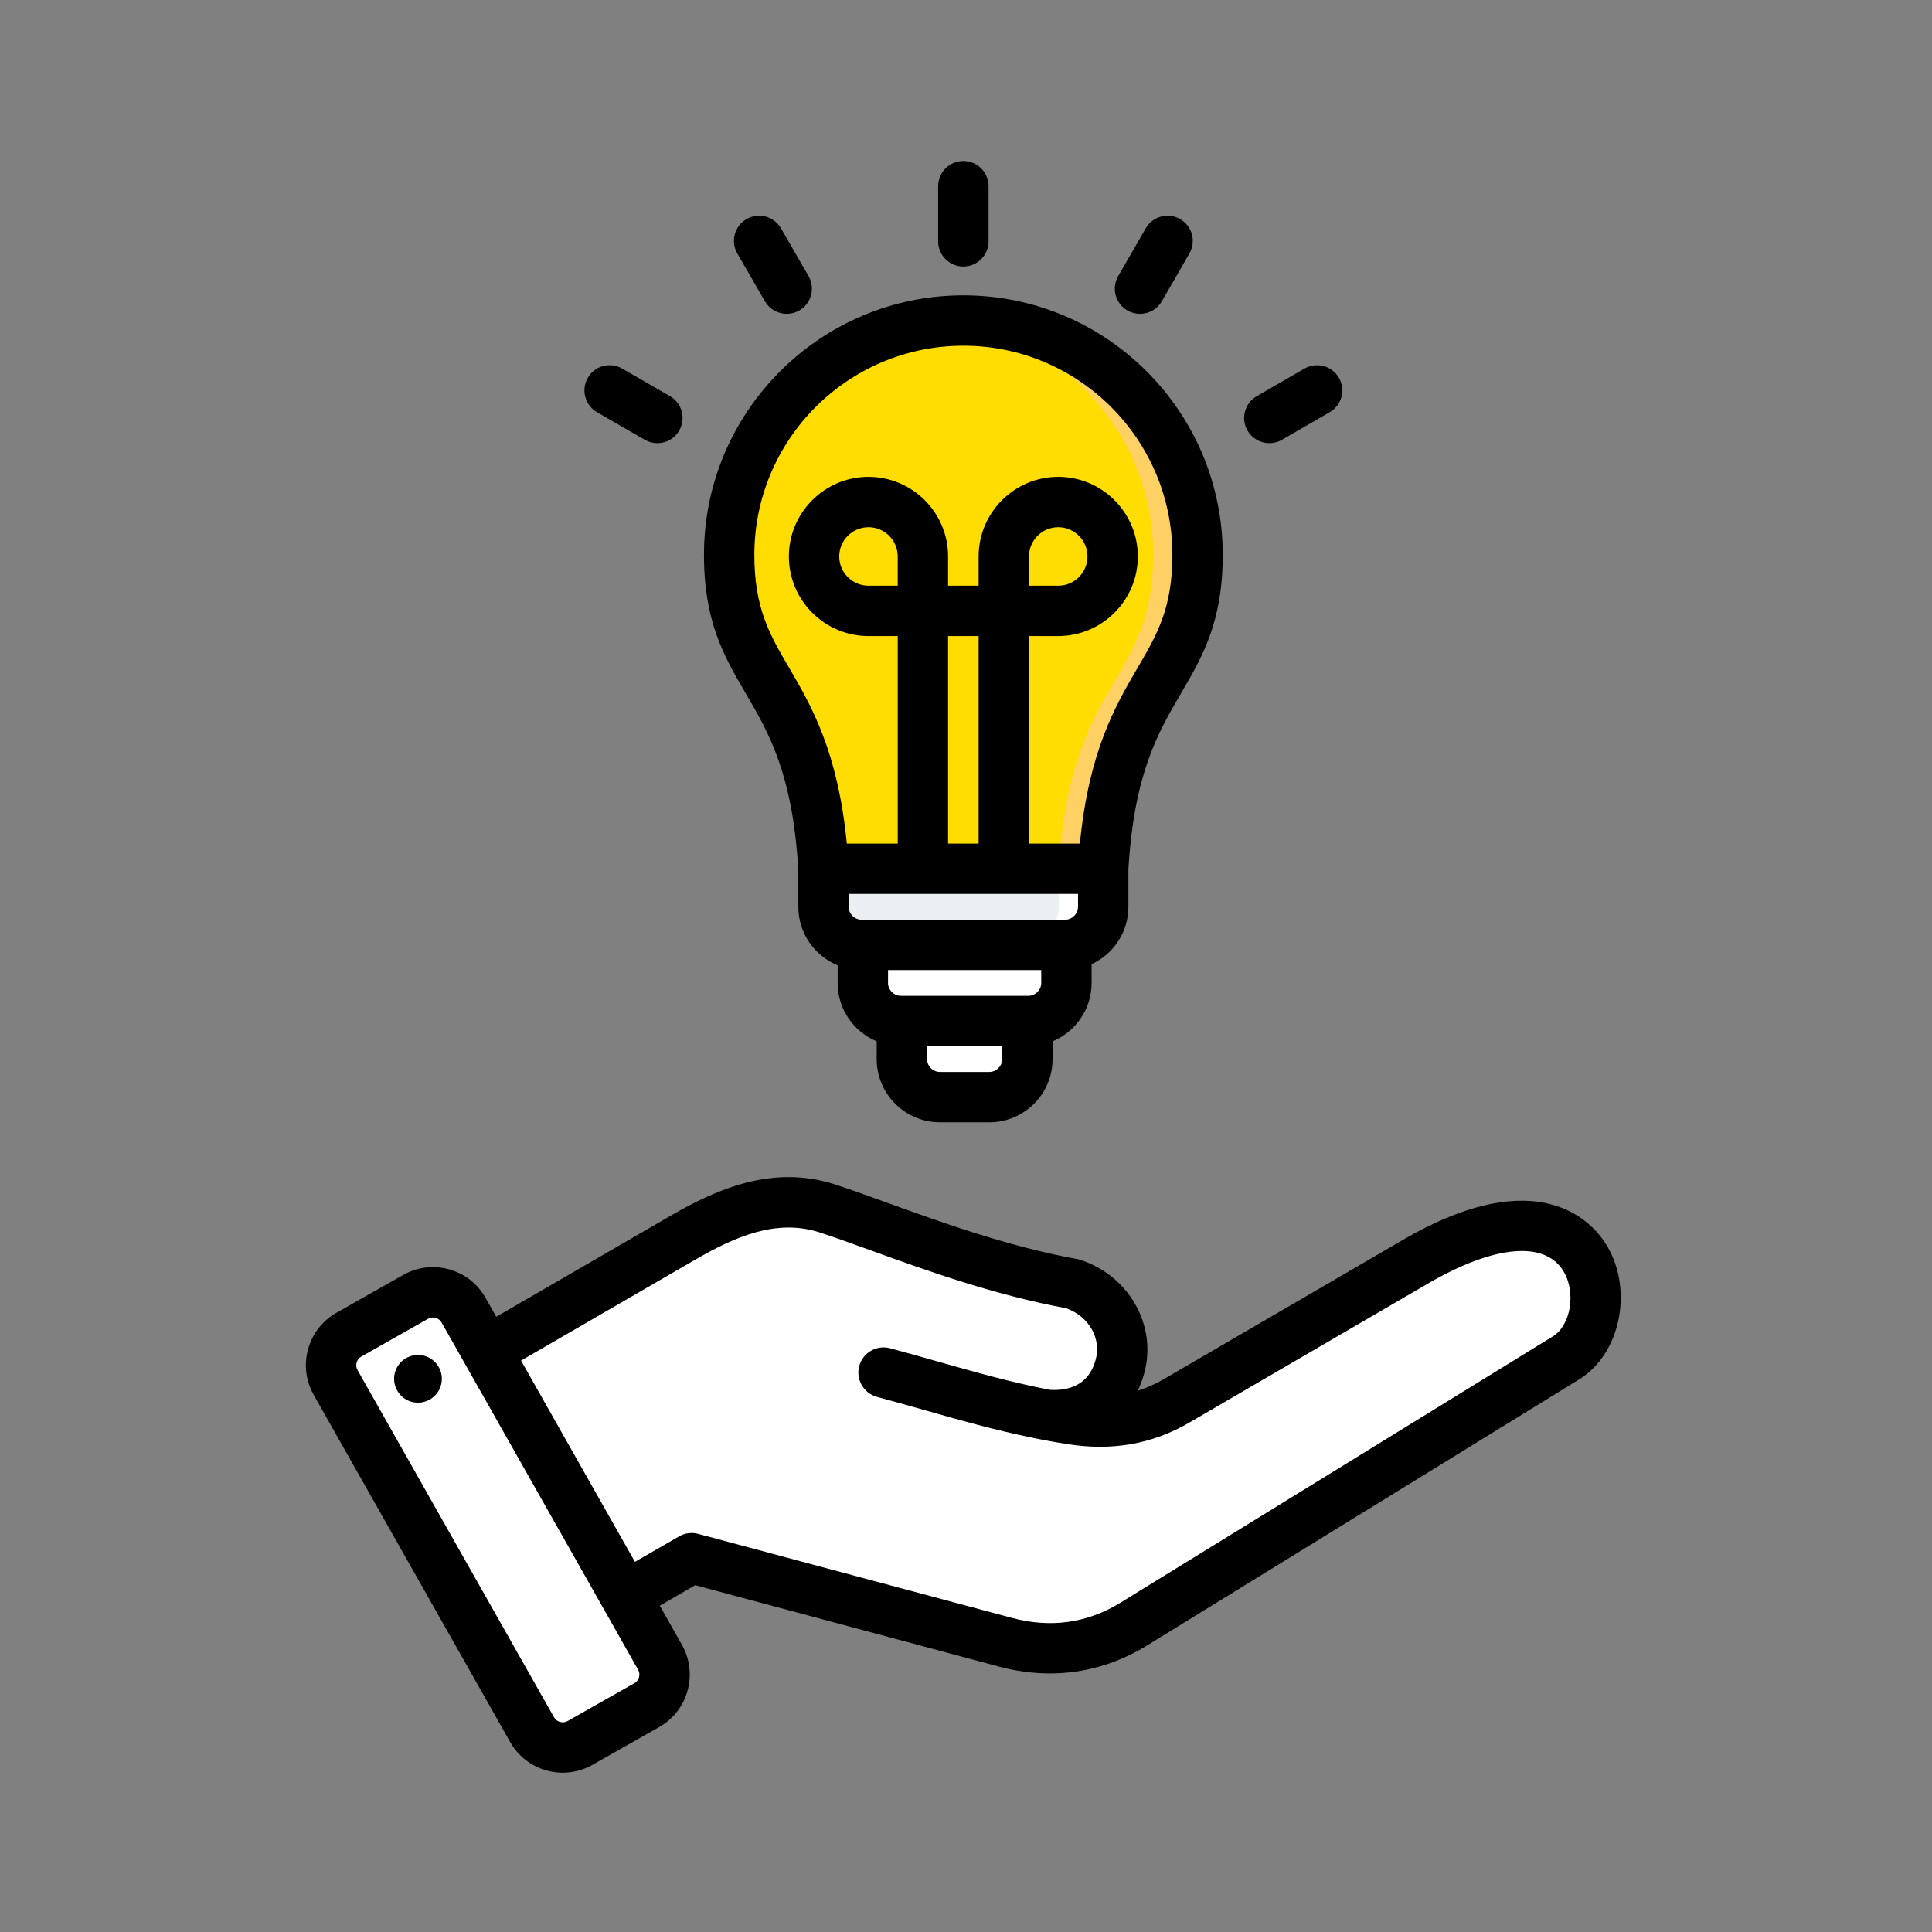 <?xml version="1.0" encoding="UTF-8"?>
<svg xmlns="http://www.w3.org/2000/svg" width="120" height="120" viewBox="0 0 120 120" fill="none">
  <rect x="0" y="0" width="120" height="120" fill="#808080" stroke="none"/>
  <path fill-rule="evenodd" clip-rule="evenodd" d="M56.016 61.812H63.811V65.778C63.811 67.078 62.747 68.141 61.447 68.141H58.379C57.079 68.141 56.016 67.078 56.016 65.778V61.812Z" fill="white"></path>
  <path fill-rule="evenodd" clip-rule="evenodd" d="M53.594 56.102H66.239V61.047C66.239 62.347 65.175 63.411 63.875 63.411H55.958C54.658 63.411 53.594 62.348 53.594 61.047V56.102Z" fill="white"></path>
  <path fill-rule="evenodd" clip-rule="evenodd" d="M63.481 58.688V61.053C63.481 61.319 63.436 61.577 63.354 61.816C63.034 62.745 62.15 63.416 61.117 63.416H63.871C65.171 63.416 66.235 62.353 66.235 61.053V58.688C66.208 58.688 66.182 58.688 66.156 58.688H63.481Z" fill="white"></path>
  <path fill-rule="evenodd" clip-rule="evenodd" d="M51.149 51.594H68.521V56.319C68.521 57.619 67.458 58.683 66.157 58.683H53.512C52.212 58.683 51.148 57.62 51.148 56.319L51.149 51.594Z" fill="#ECEFF1"></path>
  <path fill-rule="evenodd" clip-rule="evenodd" d="M65.763 53.961V56.325C65.763 57.626 64.699 58.689 63.398 58.689H66.153C66.178 58.689 66.205 58.689 66.231 58.688C67.495 58.646 68.516 57.599 68.516 56.325V53.961H65.763Z" fill="white"></path>
  <path fill-rule="evenodd" clip-rule="evenodd" d="M59.829 19.906C67.863 19.906 74.376 26.419 74.376 34.454C74.376 42.534 69.215 42.05 68.515 53.959H51.142C50.442 42.05 45.281 42.534 45.281 34.454C45.281 26.42 51.794 19.906 59.829 19.906Z" fill="#FFDC02"></path>
  <path fill-rule="evenodd" clip-rule="evenodd" d="M58.453 19.971C65.842 20.664 71.624 26.884 71.624 34.454C71.624 41.959 67.171 42.075 65.976 51.599C65.885 52.328 65.812 53.112 65.762 53.959H68.516C69.216 42.05 74.377 42.534 74.377 34.454C74.377 26.419 67.864 19.906 59.83 19.906C59.37 19.906 58.911 19.928 58.453 19.971Z" fill="#FFD064"></path>
  <path fill-rule="evenodd" clip-rule="evenodd" d="M27.056 85.815L42.42 76.914C45.303 75.243 48.235 74.059 51.404 75.087C54.938 76.233 60.708 78.693 66.592 79.755C68.776 80.463 70.138 82.65 69.544 84.867C68.95 87.085 67.076 88.229 64.431 87.82L66.488 88.149C68.845 88.526 71.01 88.203 73.073 87.002L87.845 78.398C99.327 71.711 101.014 81.999 97.196 84.349L70.389 100.856C67.924 102.373 65.226 102.728 62.429 101.978L42.985 96.768L35.785 100.925C34.4 101.725 32.619 101.248 31.82 99.863L25.997 89.778C25.198 88.395 25.674 86.616 27.056 85.815Z" fill="white"></path>
  <path fill-rule="evenodd" clip-rule="evenodd" d="M69.194 85.787C68.373 87.392 66.681 88.168 64.431 87.82C61.246 86.977 58.065 86.114 54.883 85.261C54.479 85.146 54.138 84.877 53.931 84.513C53.724 84.148 53.669 83.716 53.778 83.311C53.886 82.906 54.15 82.56 54.511 82.347C54.872 82.135 55.303 82.073 55.71 82.175L69.194 85.787ZM27.056 85.815L42.42 76.914C45.303 75.243 48.235 74.059 51.404 75.087C53.295 75.7 55.826 76.689 58.671 77.639L28.909 94.822L25.997 89.778C25.198 88.395 25.674 86.616 27.056 85.815Z" fill="white"></path>
  <path fill-rule="evenodd" clip-rule="evenodd" d="M28.843 81.391L41.028 102.921C41.617 103.962 41.247 105.296 40.206 105.885L36.062 108.23C35.021 108.82 33.687 108.45 33.098 107.409L20.913 85.879C20.324 84.838 20.694 83.504 21.735 82.915L25.879 80.57C26.92 79.98 28.254 80.35 28.843 81.391Z" fill="white"></path>
  <path fill-rule="evenodd" clip-rule="evenodd" d="M35.254 96.183L37.411 99.994L39.543 103.762C40.131 104.801 39.764 106.131 38.728 106.722L40.209 105.884C41.25 105.295 41.619 103.961 41.03 102.92L38.89 99.139L34.594 91.547L30.292 83.947L28.846 81.391C28.335 80.489 27.266 80.091 26.312 80.384L28.817 84.809L33.114 92.401L35.254 96.183Z" fill="white"></path>
  <path fill-rule="evenodd" clip-rule="evenodd" d="M27.429 85.427C27.485 85.816 27.384 86.211 27.15 86.526C26.915 86.841 26.565 87.05 26.176 87.108C25.366 87.227 24.613 86.666 24.494 85.855C24.466 85.662 24.476 85.466 24.524 85.277C24.572 85.089 24.656 84.911 24.773 84.755C24.889 84.599 25.035 84.468 25.202 84.368C25.369 84.269 25.555 84.203 25.747 84.175C26.557 84.056 27.309 84.617 27.429 85.427ZM96.448 83.008L69.594 99.545C67.526 100.818 65.254 101.137 62.845 100.489L43.365 95.271C43.167 95.217 42.96 95.204 42.756 95.23C42.553 95.257 42.356 95.324 42.179 95.428L39.437 97.009L32.363 84.51L43.178 78.243C45.594 76.844 48.204 75.67 50.912 76.548C51.808 76.84 52.842 77.213 54.041 77.647C57.485 78.893 61.765 80.439 66.217 81.256C67.625 81.757 68.415 83.116 68.055 84.455C67.622 86.074 66.329 86.391 65.205 86.326C62.797 85.857 60.63 85.241 58.355 84.598C57.372 84.318 56.355 84.029 55.284 83.743C54.449 83.52 53.591 84.015 53.367 84.848C53.145 85.683 53.64 86.541 54.474 86.764C55.522 87.046 56.529 87.331 57.503 87.607C59.673 88.223 61.753 88.813 64.054 89.286C64.957 89.478 65.755 89.611 66.258 89.691C69.069 90.141 71.566 89.703 73.889 88.35L88.685 79.729C92.811 77.327 95.963 77.041 97.116 78.967C97.903 80.281 97.567 82.32 96.448 83.008ZM39.402 104.548C39.694 104.384 39.799 104.001 39.635 103.711L27.428 82.144C27.389 82.074 27.335 82.012 27.272 81.963C27.208 81.914 27.135 81.878 27.058 81.857C27.002 81.841 26.945 81.833 26.887 81.833C26.799 81.833 26.695 81.851 26.592 81.911L22.439 84.261C22.298 84.342 22.195 84.474 22.151 84.631C22.127 84.724 22.099 84.909 22.207 85.098L34.412 106.665C34.577 106.957 34.96 107.063 35.251 106.898L39.402 104.548ZM99.801 77.36C98.995 76.016 95.703 72.024 87.112 77.027L72.316 85.645C71.774 85.96 71.228 86.205 70.666 86.383C70.837 86.023 70.975 85.649 71.078 85.264C71.867 82.312 70.118 79.231 67.091 78.249C67.025 78.228 66.956 78.21 66.888 78.199C62.655 77.434 58.468 75.921 55.104 74.705C53.931 74.28 52.822 73.879 51.876 73.572C47.993 72.313 44.507 73.858 41.61 75.537L30.823 81.788L30.151 80.601C29.66 79.735 28.858 79.109 27.892 78.841C26.926 78.573 25.918 78.697 25.05 79.187L20.899 81.538C19.102 82.554 18.468 84.842 19.485 86.639L31.691 108.206C32.379 109.422 33.648 110.105 34.954 110.105C35.598 110.106 36.232 109.938 36.792 109.62L40.943 107.271C42.74 106.255 43.373 103.965 42.359 102.17L40.978 99.732L43.181 98.459L62.034 103.512C63.103 103.797 64.164 103.94 65.21 103.94C67.324 103.94 69.365 103.357 71.235 102.208L98.089 85.673C100.646 84.097 101.463 80.134 99.801 77.36ZM77.485 26.744C77.053 25.997 77.309 25.039 78.058 24.609L81.024 22.894C81.202 22.791 81.399 22.725 81.602 22.698C81.806 22.671 82.013 22.685 82.211 22.738C82.41 22.791 82.596 22.883 82.759 23.008C82.922 23.133 83.059 23.289 83.161 23.467C83.369 23.826 83.425 24.253 83.318 24.654C83.21 25.055 82.948 25.396 82.589 25.604L79.622 27.317C79.384 27.454 79.115 27.527 78.84 27.526C78.565 27.526 78.295 27.454 78.057 27.317C77.819 27.179 77.622 26.982 77.485 26.744ZM69.453 17.148L71.165 14.18C71.373 13.821 71.715 13.559 72.116 13.452C72.517 13.345 72.943 13.401 73.303 13.609C74.052 14.041 74.308 14.998 73.875 15.744L72.163 18.712C72.026 18.95 71.828 19.148 71.589 19.285C71.351 19.422 71.081 19.495 70.806 19.494C70.532 19.495 70.263 19.422 70.026 19.285C69.848 19.182 69.692 19.046 69.567 18.883C69.442 18.72 69.35 18.534 69.297 18.335C69.244 18.137 69.23 17.93 69.257 17.726C69.284 17.522 69.351 17.326 69.453 17.148ZM36.511 23.467C36.942 22.718 37.899 22.462 38.645 22.894L41.613 24.607C42.362 25.039 42.618 25.997 42.186 26.744C42.049 26.982 41.851 27.18 41.613 27.317C41.375 27.454 41.104 27.526 40.829 27.526C40.555 27.526 40.286 27.454 40.049 27.316L37.081 25.604C36.334 25.172 36.079 24.216 36.511 23.467ZM45.796 15.744C45.364 14.998 45.619 14.041 46.369 13.608C47.118 13.177 48.074 13.433 48.506 14.179L50.219 17.148C50.321 17.326 50.388 17.522 50.415 17.726C50.442 17.93 50.428 18.137 50.375 18.335C50.322 18.534 50.23 18.72 50.104 18.883C49.979 19.045 49.823 19.182 49.645 19.285C49.408 19.422 49.139 19.494 48.865 19.494C48.59 19.494 48.32 19.422 48.082 19.285C47.844 19.147 47.646 18.95 47.508 18.712L45.796 15.744ZM58.271 14.991V11.563C58.271 10.7 58.971 10 59.836 10C60.7 10 61.4 10.7 61.4 11.563V14.991C61.4 15.854 60.7 16.555 59.836 16.555C58.971 16.555 58.271 15.854 58.271 14.991ZM63.913 36.379V34.562C63.913 33.56 64.728 32.746 65.729 32.746C66.73 32.746 67.545 33.56 67.545 34.562C67.545 35.563 66.729 36.379 65.729 36.379H63.913ZM59.836 21.473C52.678 21.473 46.854 27.295 46.854 34.455C46.854 37.786 47.807 39.419 49.018 41.486C50.374 43.807 52.039 46.652 52.598 52.396H55.76V39.507H53.942C51.218 39.507 48.998 37.288 48.998 34.562C48.998 31.835 51.218 29.618 53.942 29.618C56.67 29.618 58.887 31.835 58.887 34.562V36.379H60.784V34.562C60.784 31.835 63.002 29.618 65.729 29.618C68.454 29.618 70.673 31.835 70.673 34.562C70.673 37.288 68.454 39.507 65.729 39.507H63.913V52.396H67.074C67.631 46.652 69.297 43.807 70.654 41.486C71.864 39.419 72.819 37.786 72.819 34.455C72.818 27.295 66.995 21.473 59.836 21.473ZM61.449 66.581H58.381C57.946 66.581 57.581 66.215 57.581 65.781V64.981H62.249V65.781C62.249 66.215 61.882 66.581 61.449 66.581ZM64.673 61.053C64.673 61.485 64.307 61.853 63.873 61.853H55.957C55.522 61.853 55.157 61.485 55.157 61.053V60.254H64.673V61.053ZM66.958 55.524V56.324C66.958 56.758 66.591 57.125 66.159 57.125H53.513C53.081 57.125 52.713 56.758 52.713 56.324V55.524H66.958ZM60.784 52.396H58.887V39.507H60.784V52.396ZM55.759 36.379H53.942C52.941 36.379 52.126 35.563 52.126 34.562C52.126 33.56 52.941 32.746 53.942 32.746C54.944 32.746 55.759 33.56 55.759 34.562V36.379ZM49.585 54.015V56.324C49.585 57.964 50.598 59.372 52.028 59.958V61.053C52.028 62.686 53.032 64.088 54.453 64.68V65.781C54.453 67.947 56.215 69.709 58.381 69.709H61.449C63.615 69.709 65.376 67.947 65.376 65.781V64.68C66.798 64.088 67.801 62.686 67.801 61.053V59.888C69.148 59.265 70.086 57.904 70.086 56.324V54.011C70.442 48.042 71.923 45.512 73.353 43.066C74.687 40.786 75.946 38.635 75.946 34.455C75.946 25.571 68.72 18.344 59.836 18.344C50.951 18.344 43.725 25.571 43.725 34.455C43.725 38.635 44.984 40.786 46.318 43.066C47.749 45.512 49.229 48.044 49.585 54.015Z" fill="black"></path>
</svg>
